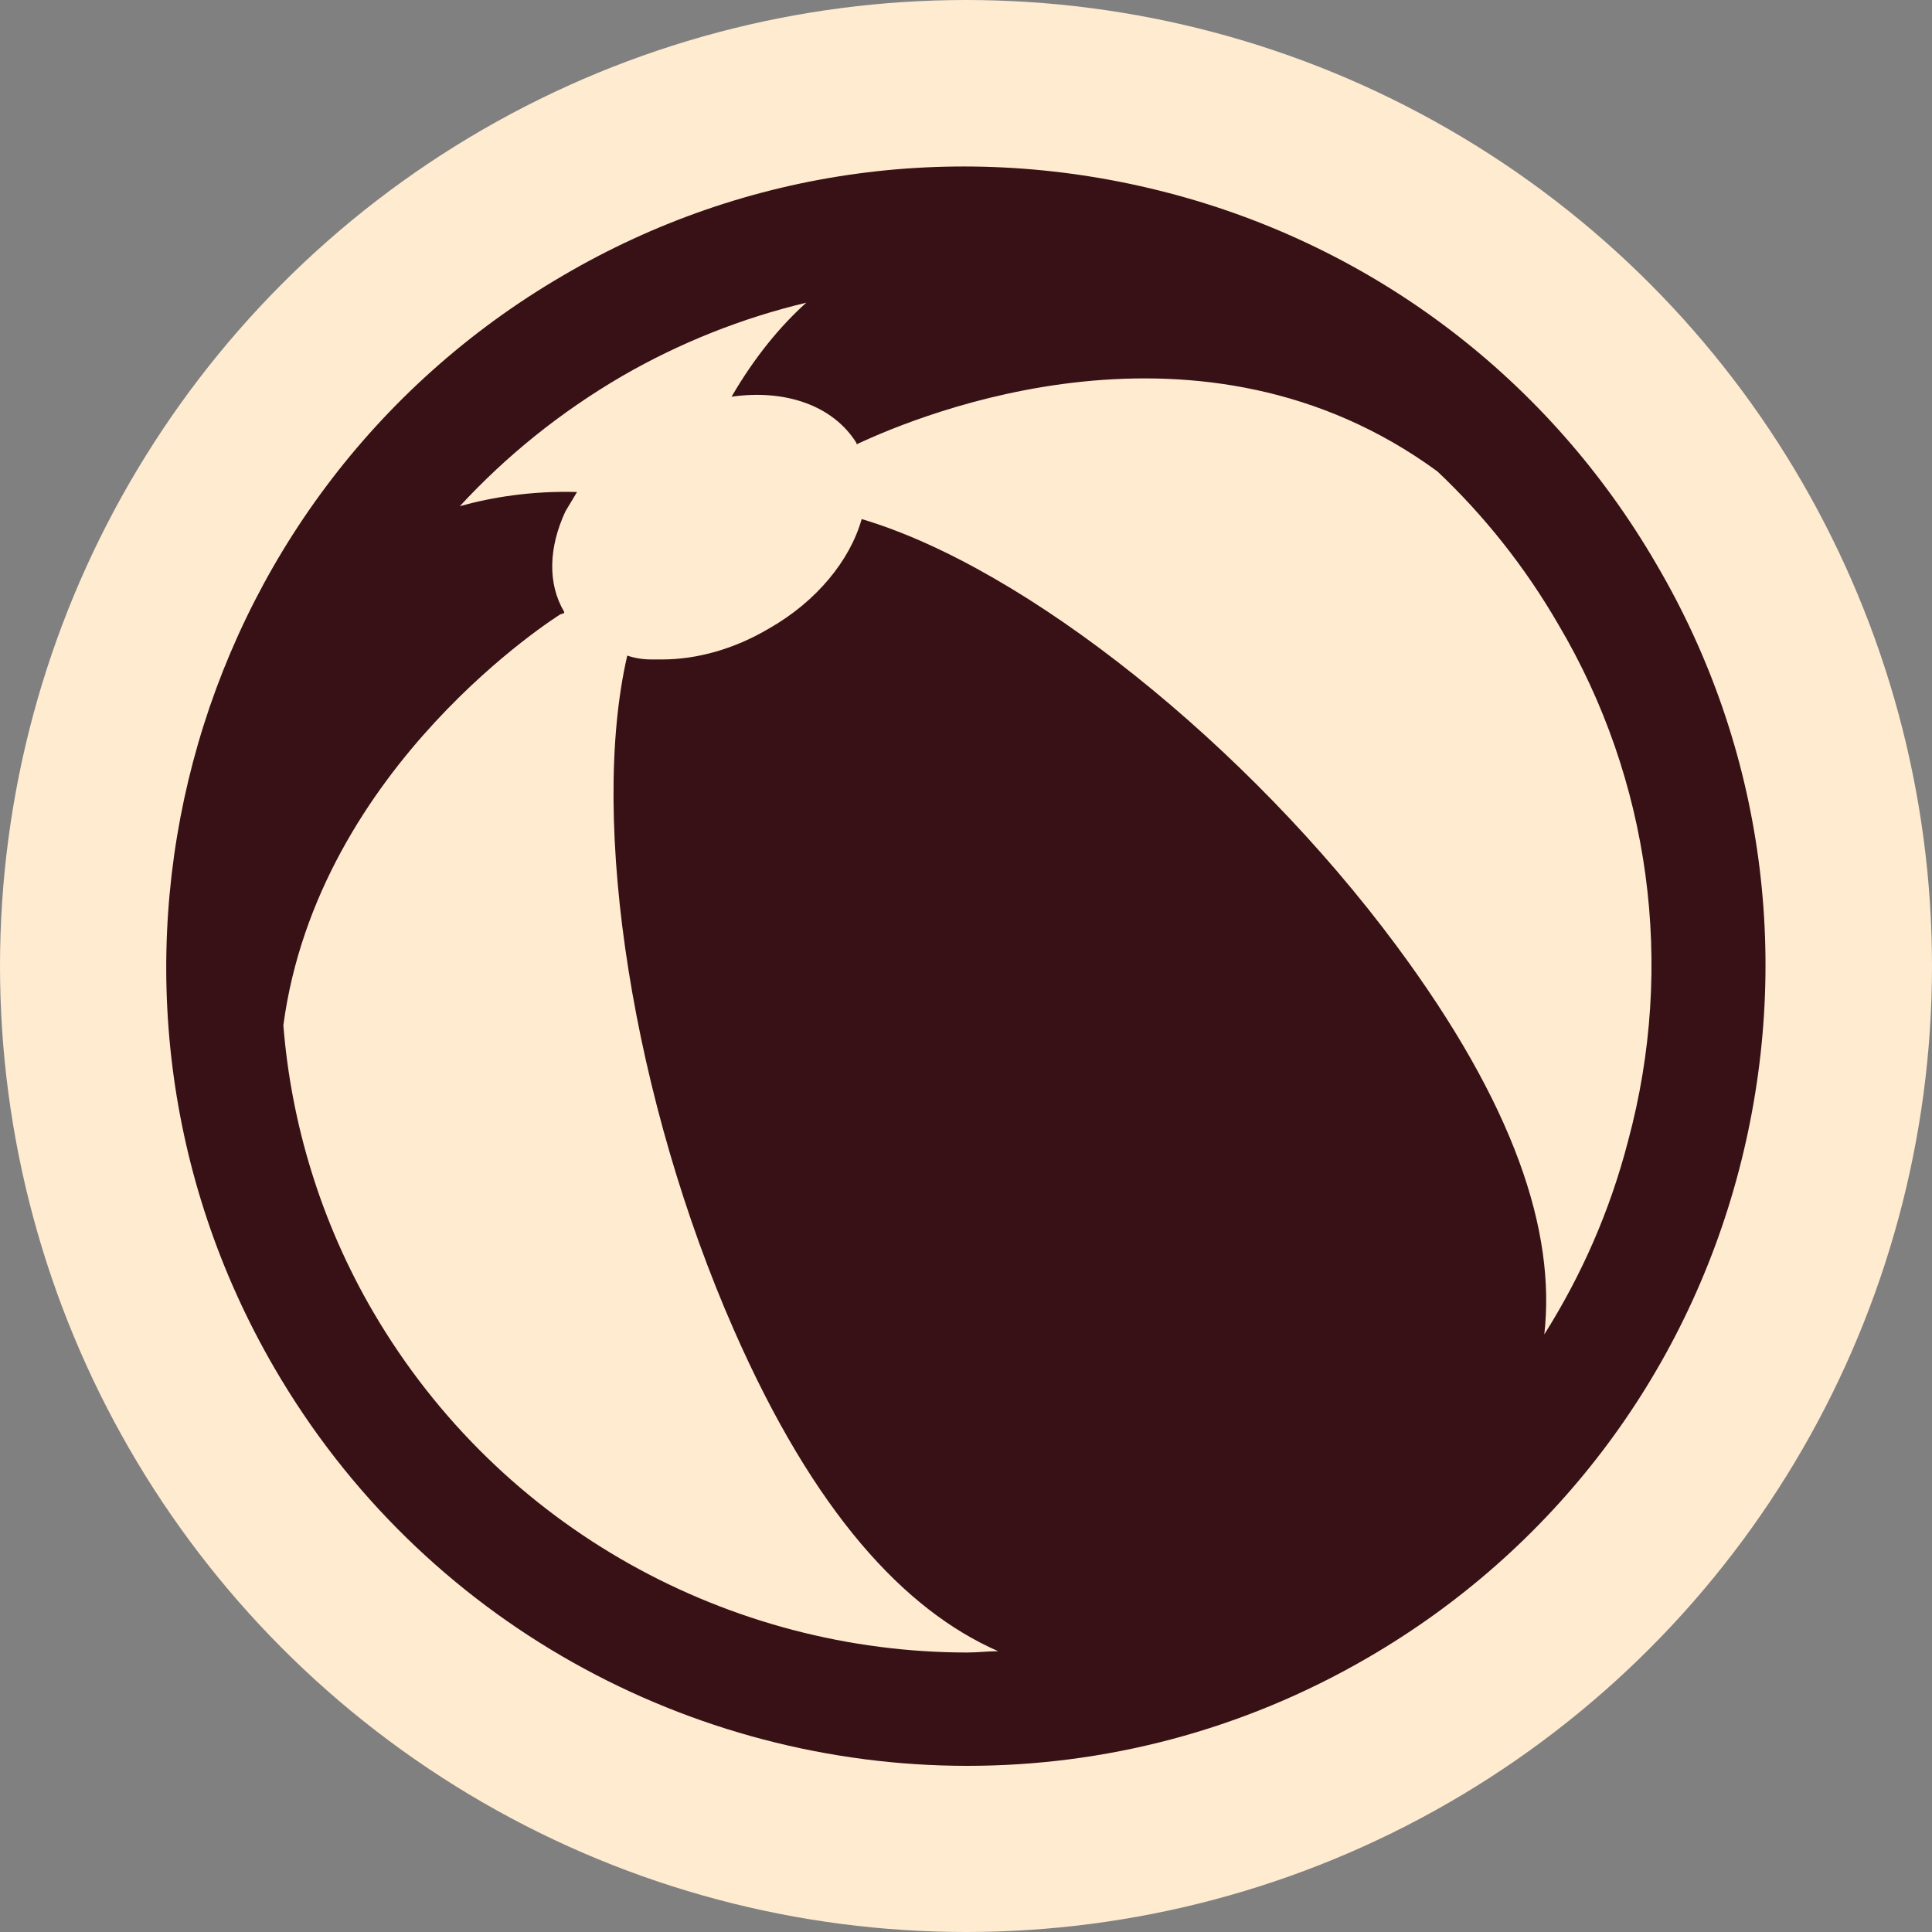 <?xml version="1.0" encoding="utf-8"?>
<!-- Generator: Adobe Illustrator 28.0.0, SVG Export Plug-In . SVG Version: 6.00 Build 0)  -->
<svg version="1.1" id="Layer_1" xmlns="http://www.w3.org/2000/svg" xmlns:xlink="http://www.w3.org/1999/xlink" x="0px" y="0px"
	 viewBox="0 0 150 150" style="enable-background:new 0 0 150 150;" xml:space="preserve">
<rect x="0" y="0" width="150" height="150" fill="#808080" stroke="none"/>
<style type="text/css">
	.st0{fill:#FEEBD0;}
	.st1{fill:#371116;}
	.st2{fill-rule:evenodd;clip-rule:evenodd;fill:#371116;}
	.st3{fill:#3E000A;}
</style>
<circle class="st0" cx="75" cy="75" r="75"/>
<path class="st1" d="M128.6,43.8c-8.3-14.3-21.8-24.6-37.8-28.8c-16-4.2-32.8-2-47.1,6.4C14.2,38.6,4.1,76.6,21.3,106.2
	c11.5,19.8,32.4,30.9,53.8,30.9c10.6,0,21.3-2.7,31.1-8.4c14.3-8.3,24.6-21.8,28.8-37.8C139.2,74.9,137,58.1,128.6,43.8z
	 M126.4,88.6c-1.4,5.4-3.6,10.4-6.5,15c0.9-8-2.3-17.8-11.5-30.2C96.9,57.9,79.7,44.1,66.9,40.3c-0.9,3.2-3.5,6.4-7.2,8.5
	c-2.7,1.6-5.6,2.4-8.3,2.4c-0.3,0-0.6,0-0.8,0c-0.7,0-1.3-0.1-1.9-0.3c-3,13,0.5,34.7,8.3,52.4c6.2,14.1,13.2,21.7,20.5,24.9
	c-0.8,0-1.6,0.1-2.4,0.1c-18.3,0-36.2-9.5-46.1-26.4c-4.1-7-6.4-14.7-7-22.3c2.7-20.2,21.5-31.9,21.5-31.9l0.3-0.1c0,0,0,0,0-0.1
	c-1.3-2.2-1.2-5,0.1-7.8c0.3-0.5,0.6-1,0.9-1.5c-3.5-0.1-6.6,0.4-9.1,1.1c3.6-3.9,7.8-7.3,12.6-10.1c4.5-2.6,9.3-4.5,14.3-5.7
	c-2,1.8-4,4.2-5.8,7.3c4.2-0.6,7.9,0.7,9.7,3.6c0,0,0,0.1,0,0.1c5.1-2.4,26.8-11.3,45.1,2.1c0,0,0,0,0,0c3.6,3.4,6.8,7.4,9.4,11.9
	C128.1,60.5,130.1,74.9,126.4,88.6z"/>
</svg>
